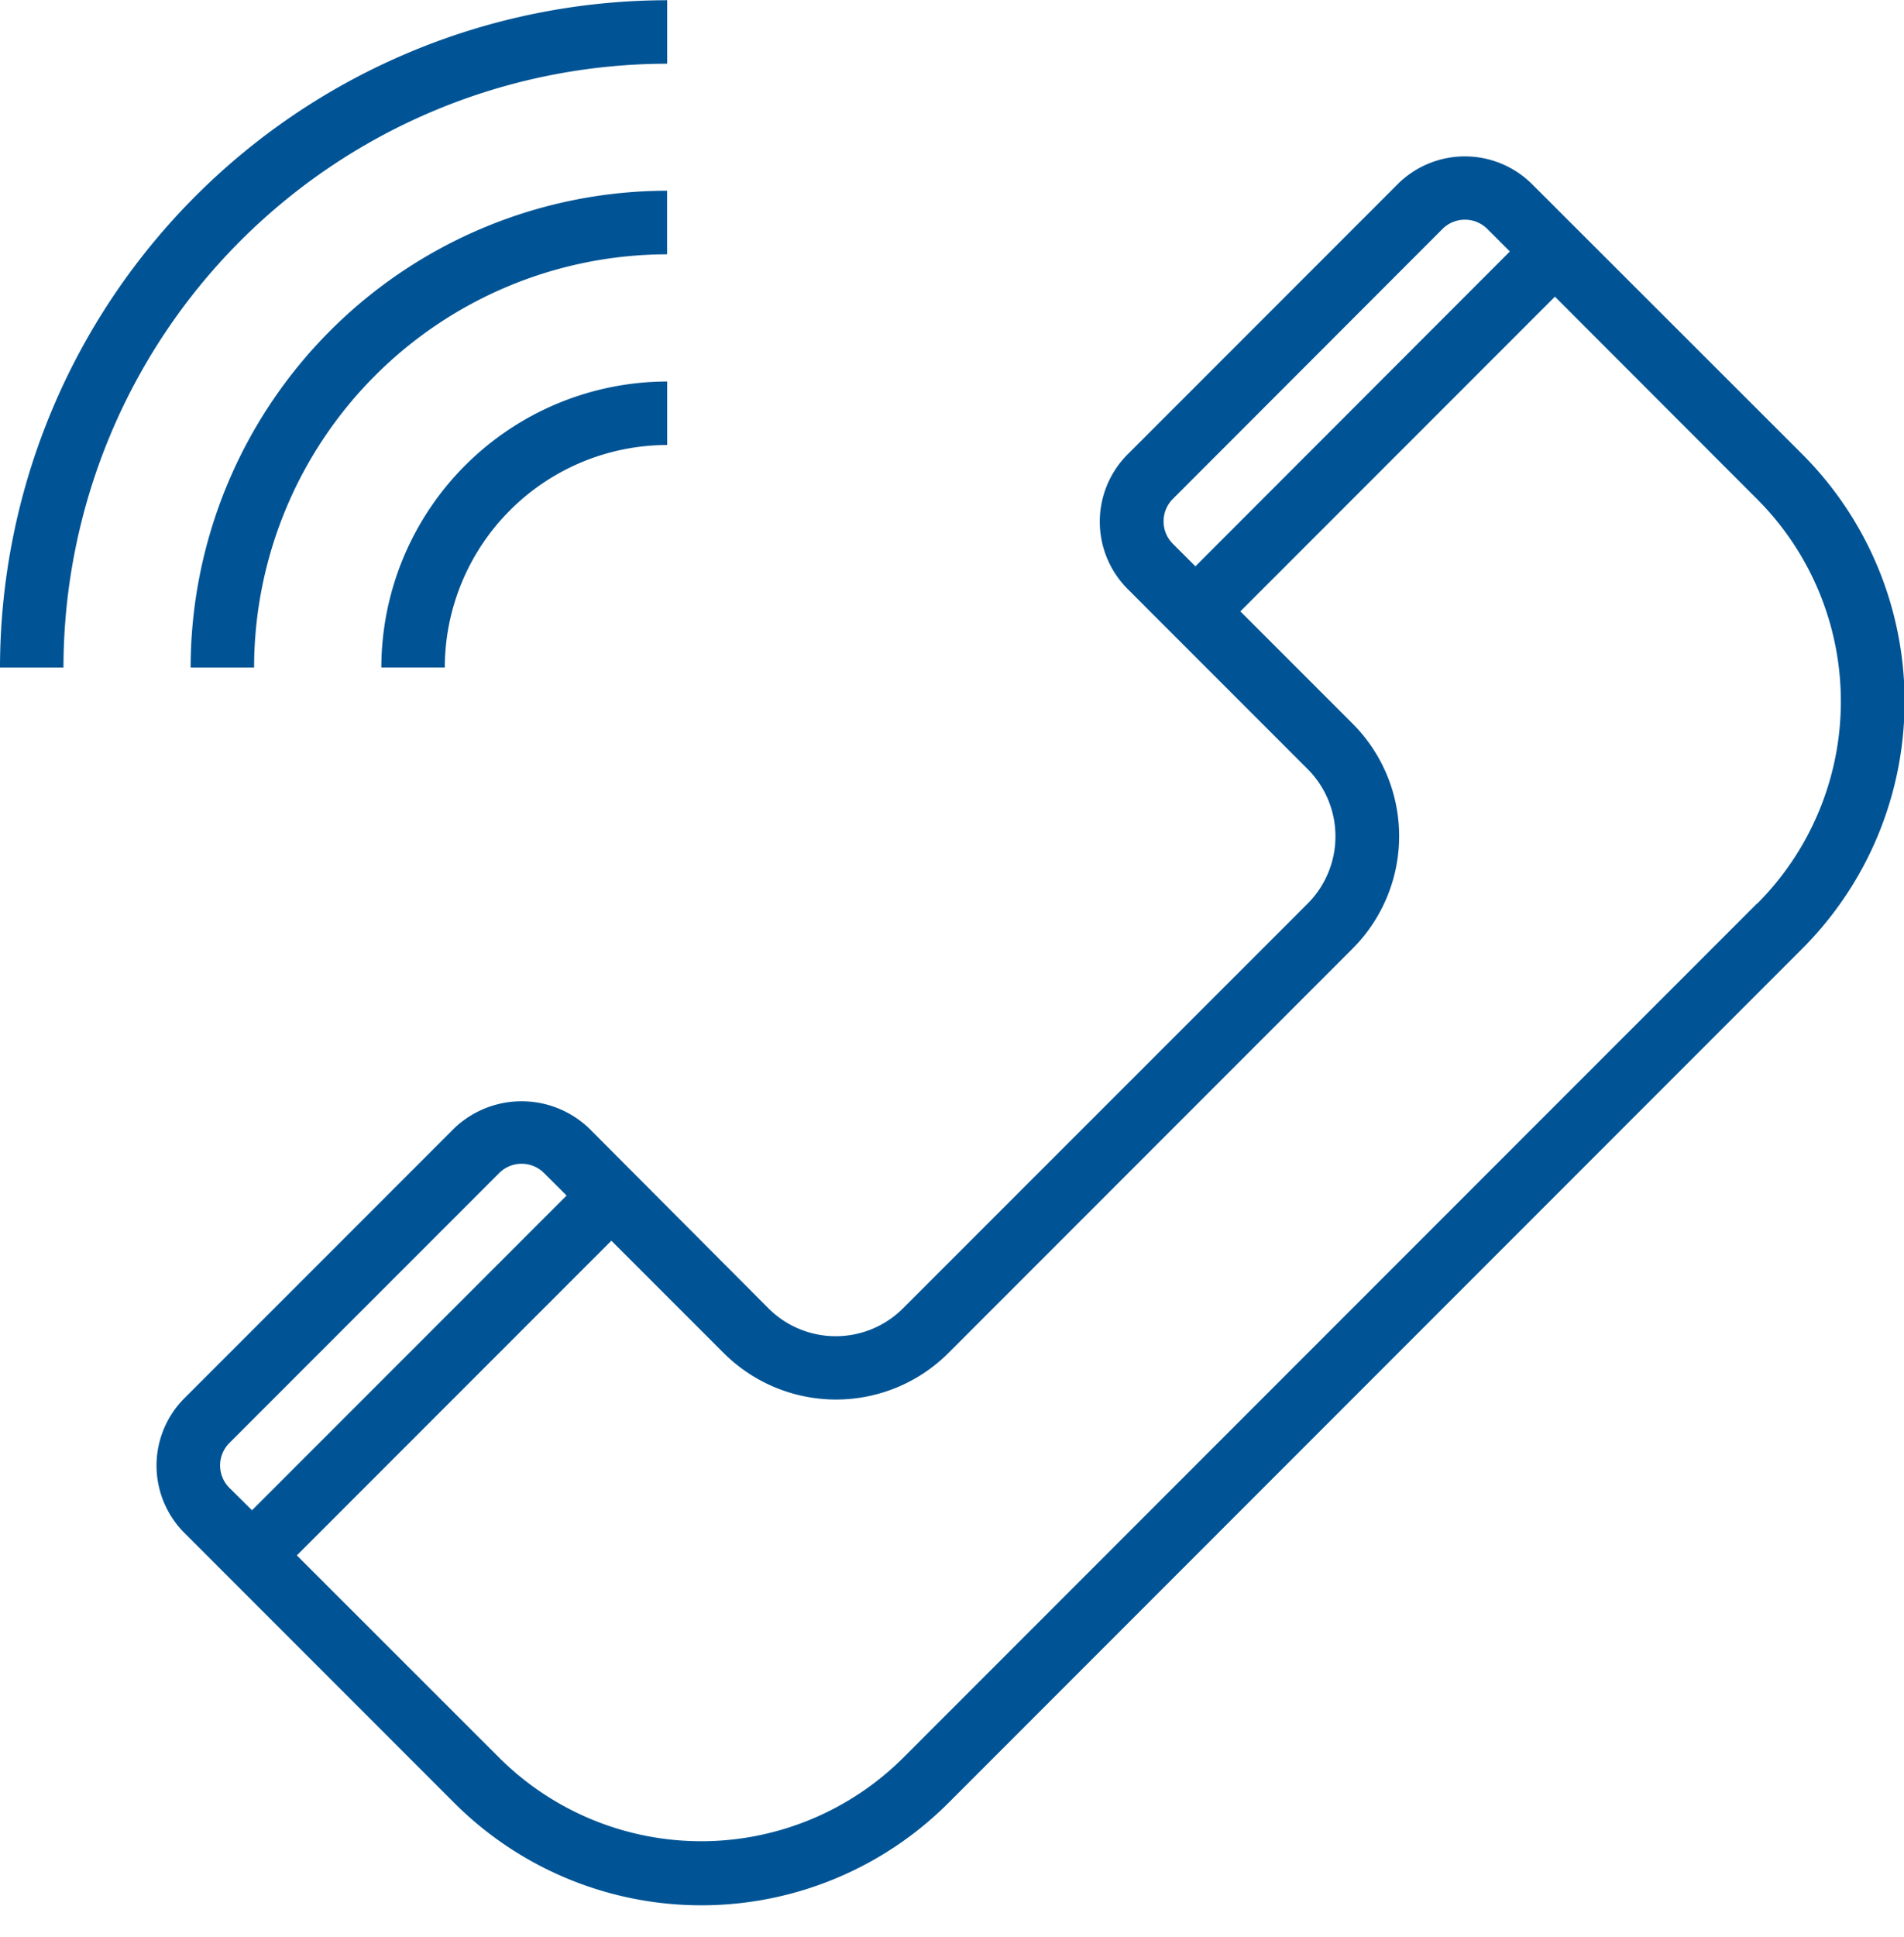 <?xml version="1.0" encoding="UTF-8"?> <svg xmlns="http://www.w3.org/2000/svg" xmlns:xlink="http://www.w3.org/1999/xlink" width="60" height="61" viewBox="0 0 60 61"><defs><clipPath id="clip-rapportering-og-oppfølging"><rect width="60" height="61"></rect></clipPath></defs><g id="rapportering-og-oppfølging" clip-path="url(#clip-rapportering-og-oppfølging)"><g id="voice" transform="translate(0 -0.093)"><g id="Voice-2" data-name="Voice" transform="translate(0 0.093)"><path id="Path_100" data-name="Path 100" d="M131.825,89.309l-8.5-8.491a3,3,0,0,0-4.248,0h0l-8.5,8.5a3,3,0,0,0,0,4.247l5.664,5.664a3,3,0,0,1,0,4.248h0l-12.742,12.738a3,3,0,0,1-4.248,0h0L93.6,110.547a3.076,3.076,0,0,0-4.247,0l-8.5,8.5a3,3,0,0,0,0,4.248h0l8.5,8.5a11.013,11.013,0,0,0,15.575,0h0l26.9-26.9A11.013,11.013,0,0,0,131.825,89.309ZM112.71,92.848,112,92.14a1,1,0,0,1,0-1.416l8.494-8.5a1,1,0,0,1,1.416,0h0l.708.708ZM82.269,121.874a1,1,0,0,1,0-1.416l8.5-8.5a1,1,0,0,1,1.415,0l.709.708-9.912,9.912Zm48.14-18.407-26.9,26.9a9.021,9.021,0,0,1-12.744,0L84.393,124l9.912-9.912,3.54,3.539a5.012,5.012,0,0,0,7.08,0l12.741-12.742a5.012,5.012,0,0,0,0-7.079l-3.54-3.539,9.912-9.912,6.372,6.377a9.011,9.011,0,0,1,0,12.743h0v-.005Z" transform="translate(-75.039 -75.011)" fill="#005495"></path><path id="Path_101" data-name="Path 101" d="M21.025,2.1v-2A21.049,21.049,0,0,0,0,21.118H2A19.043,19.043,0,0,1,21.025,2.1Z" transform="translate(0 -0.093)" fill="#005495"></path><path id="Path_102" data-name="Path 102" d="M112.367,97.442A15.035,15.035,0,0,0,97.349,112.46h2a13.03,13.03,0,0,1,13.015-13.015v-2Z" transform="translate(-91.342 -91.435)" fill="#005495"></path><path id="Path_103" data-name="Path 103" d="M196.7,203.8a7.017,7.017,0,0,1,7.008-7.008v-2A9.021,9.021,0,0,0,194.7,203.8Z" transform="translate(-182.683 -182.776)" fill="#005495"></path></g></g></g></svg> 